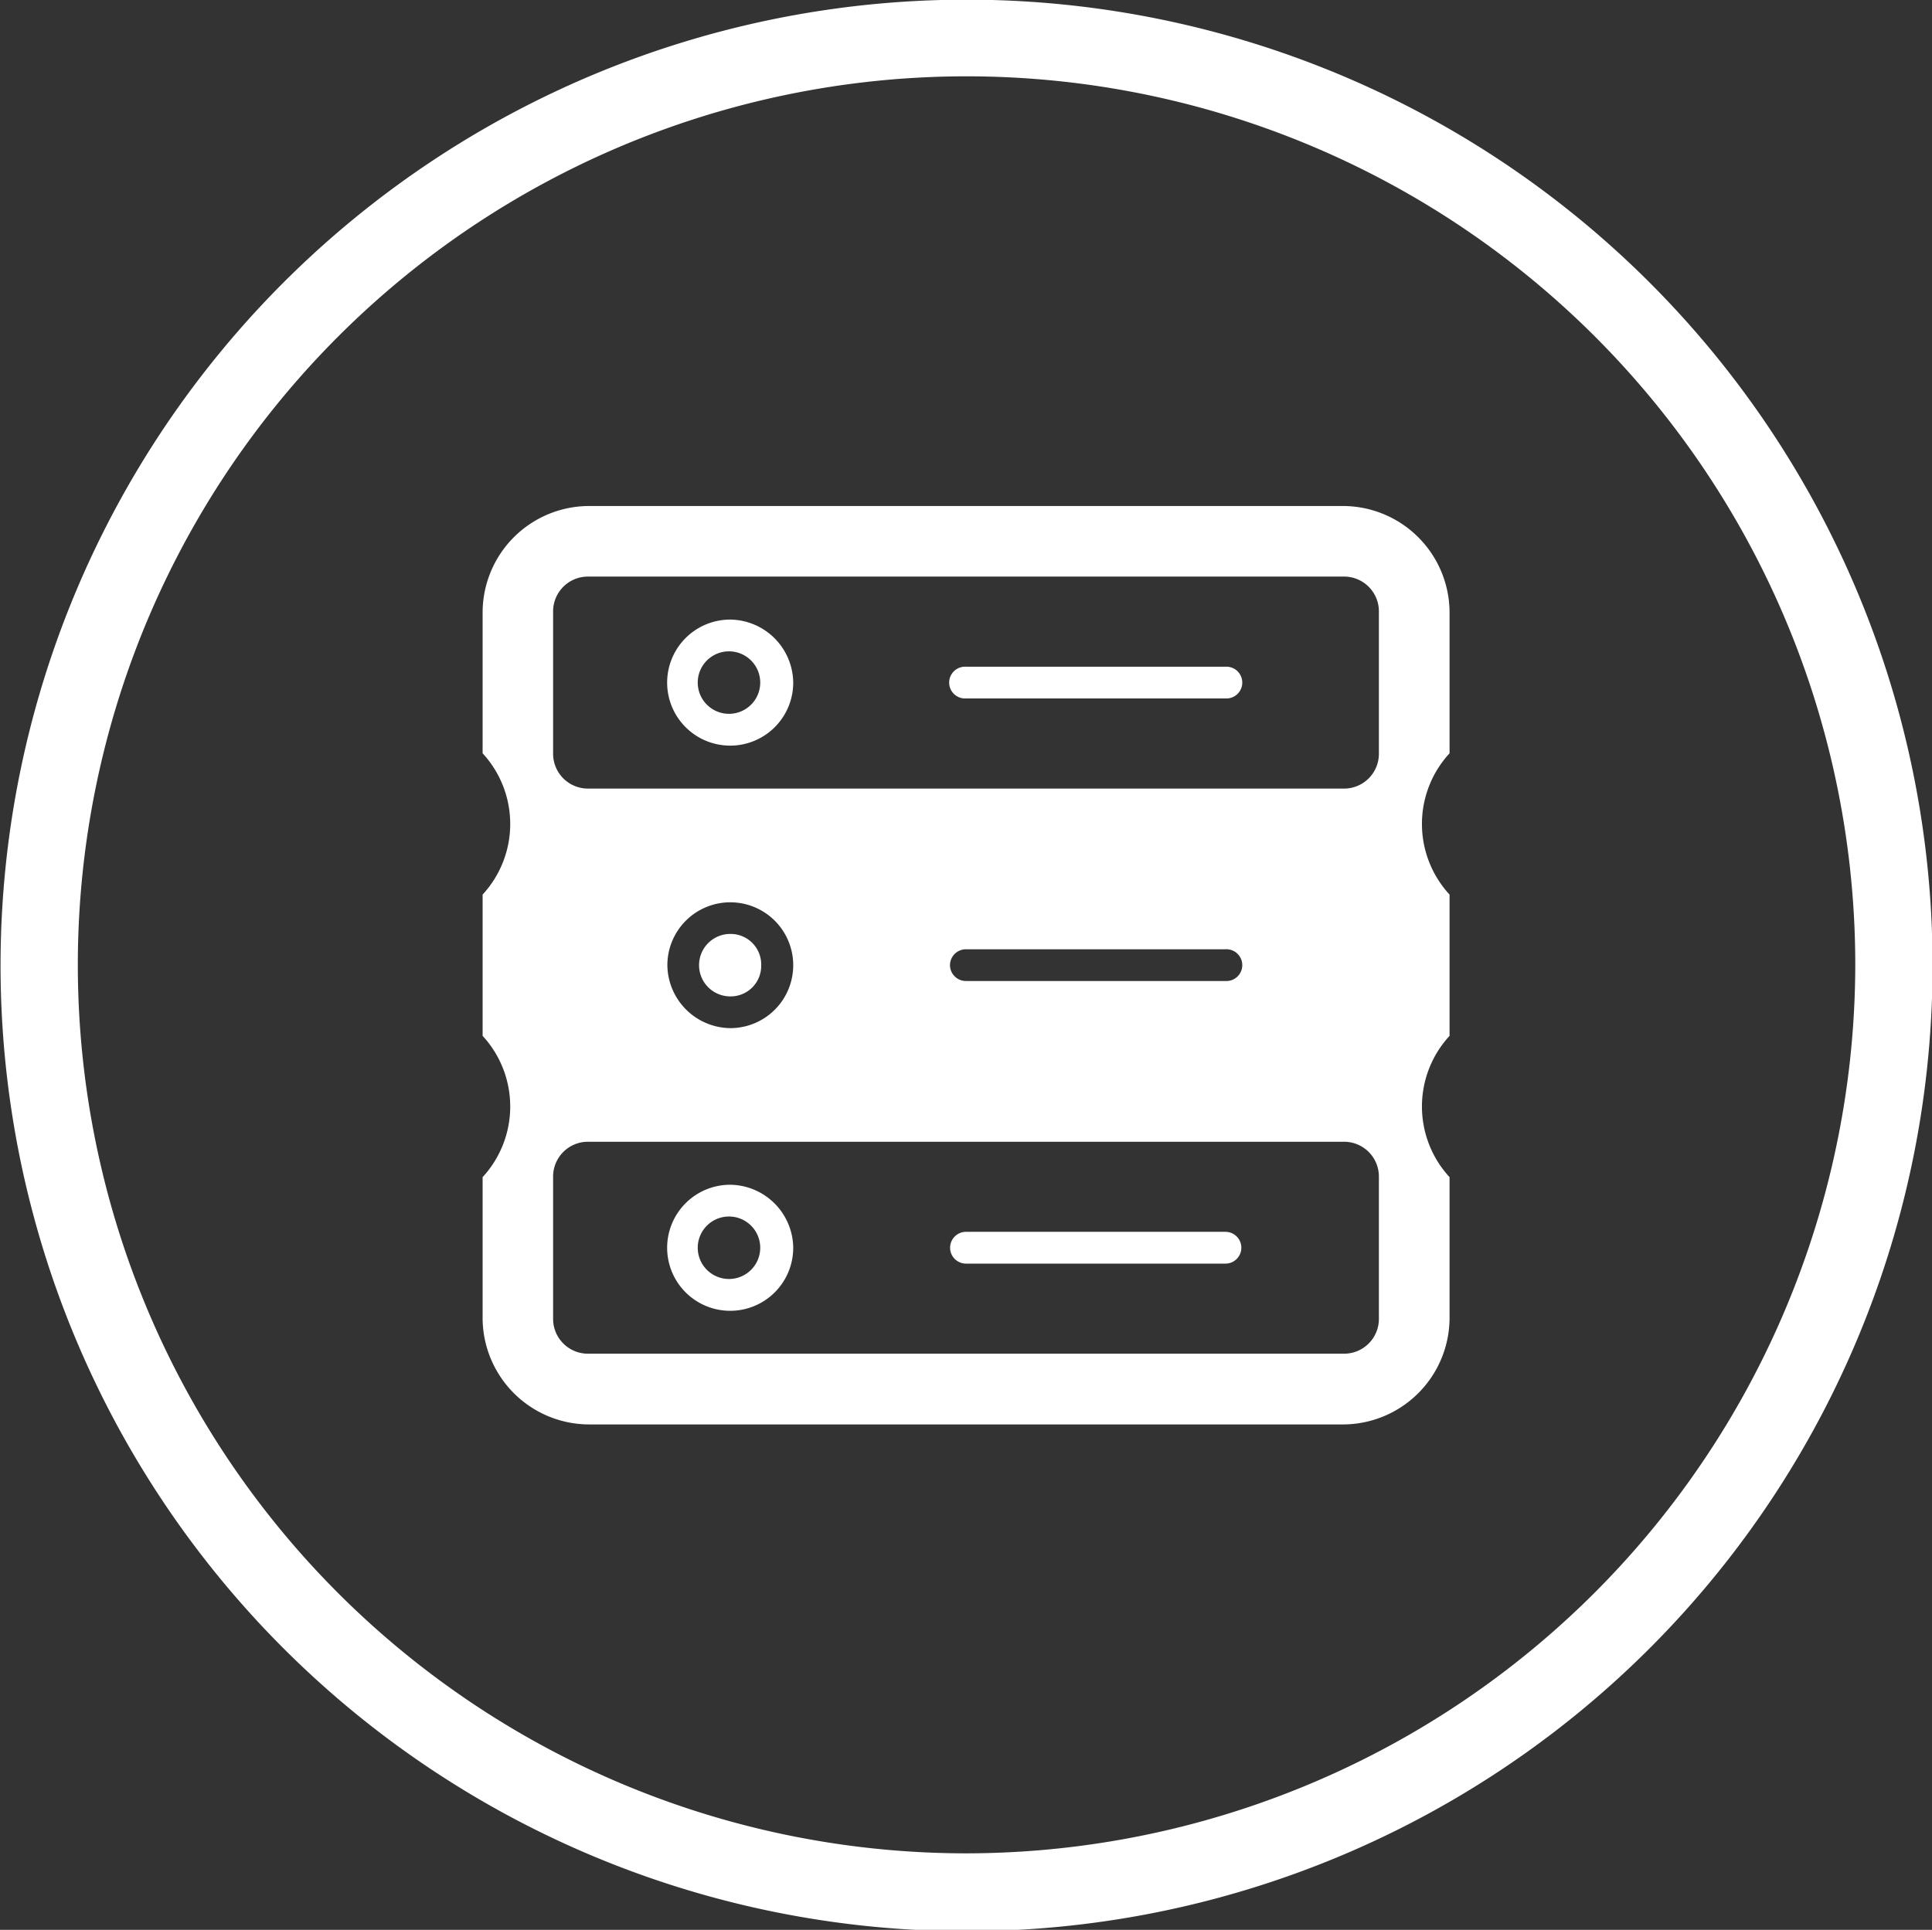 <svg xmlns="http://www.w3.org/2000/svg" width="35" height="34.969" viewBox="0 0 35 34.969">
  <rect x="0" y="0" width="35" height="34.969" fill="#333333" stroke="none"/>
  <defs>
    <style>
      .cls-1 {
        fill: #fff;
        fill-rule: evenodd;
      }
    </style>
  </defs>
  <path id="icon-webhosting-vps-server" class="cls-1" d="M1003.23,901.227a1.142,1.142,0,1,0,1.14,1.141A1.155,1.155,0,0,0,1003.23,901.227Zm0,1.707a0.566,0.566,0,1,1,0-1.131A0.566,0.566,0,0,1,1003.23,902.934Zm8.97-.853h-4.7a0.288,0.288,0,1,0,0,.575h4.7A0.288,0.288,0,1,0,1012.2,902.081Zm-8.97,9.387a1.142,1.142,0,1,0,1.14,1.141A1.155,1.155,0,0,0,1003.23,911.468Zm0,1.707a0.566,0.566,0,1,1,0-1.131A0.566,0.566,0,0,1,1003.23,913.175Zm8.97-.854h-4.7a0.288,0.288,0,1,0,0,.576h4.7A0.288,0.288,0,1,0,1012.2,912.321Zm-8.41-4.832a0.554,0.554,0,0,0-.56-0.566,0.566,0.566,0,1,0,0,1.132A0.554,0.554,0,0,0,1003.79,907.489Zm12.47-6.4a1.934,1.934,0,0,0-1.93-1.92h-13.66a1.932,1.932,0,0,0-1.927,1.92v2.561a1.888,1.888,0,0,1,0,2.56v2.56a1.888,1.888,0,0,1,0,2.56v2.56a1.933,1.933,0,0,0,1.927,1.921h13.66a1.934,1.934,0,0,0,1.93-1.921v-2.56a1.888,1.888,0,0,1,0-2.56v-2.56a1.888,1.888,0,0,1,0-2.56v-2.561Zm-1.28,12.8a0.631,0.631,0,0,1-.65.64h-13.66a0.631,0.631,0,0,1-.65-0.64v-2.56a0.631,0.631,0,0,1,.65-0.64h13.66a0.631,0.631,0,0,1,.65.64v2.56Zm-12.89-6.4a1.14,1.14,0,1,1,1.14,1.141A1.154,1.154,0,0,1,1002.09,907.489Zm5.12,0a0.289,0.289,0,0,1,.29-0.288h4.7a0.288,0.288,0,1,1,0,.575h-4.7A0.289,0.289,0,0,1,1007.21,907.489Zm7.77-3.84a0.631,0.631,0,0,1-.65.64h-13.66a0.631,0.631,0,0,1-.65-0.64v-2.561a0.631,0.631,0,0,1,.65-0.64h13.66a0.631,0.631,0,0,1,.65.64v2.561Zm-7.48,19.934a16.1,16.1,0,1,1,16.11-16.1A16.123,16.123,0,0,1,1007.5,923.583Zm0-33.589a17.5,17.5,0,1,0,17.51,17.5A17.5,17.5,0,0,0,1007.5,889.994Z" transform="translate(-990 -890)"/>
</svg>
